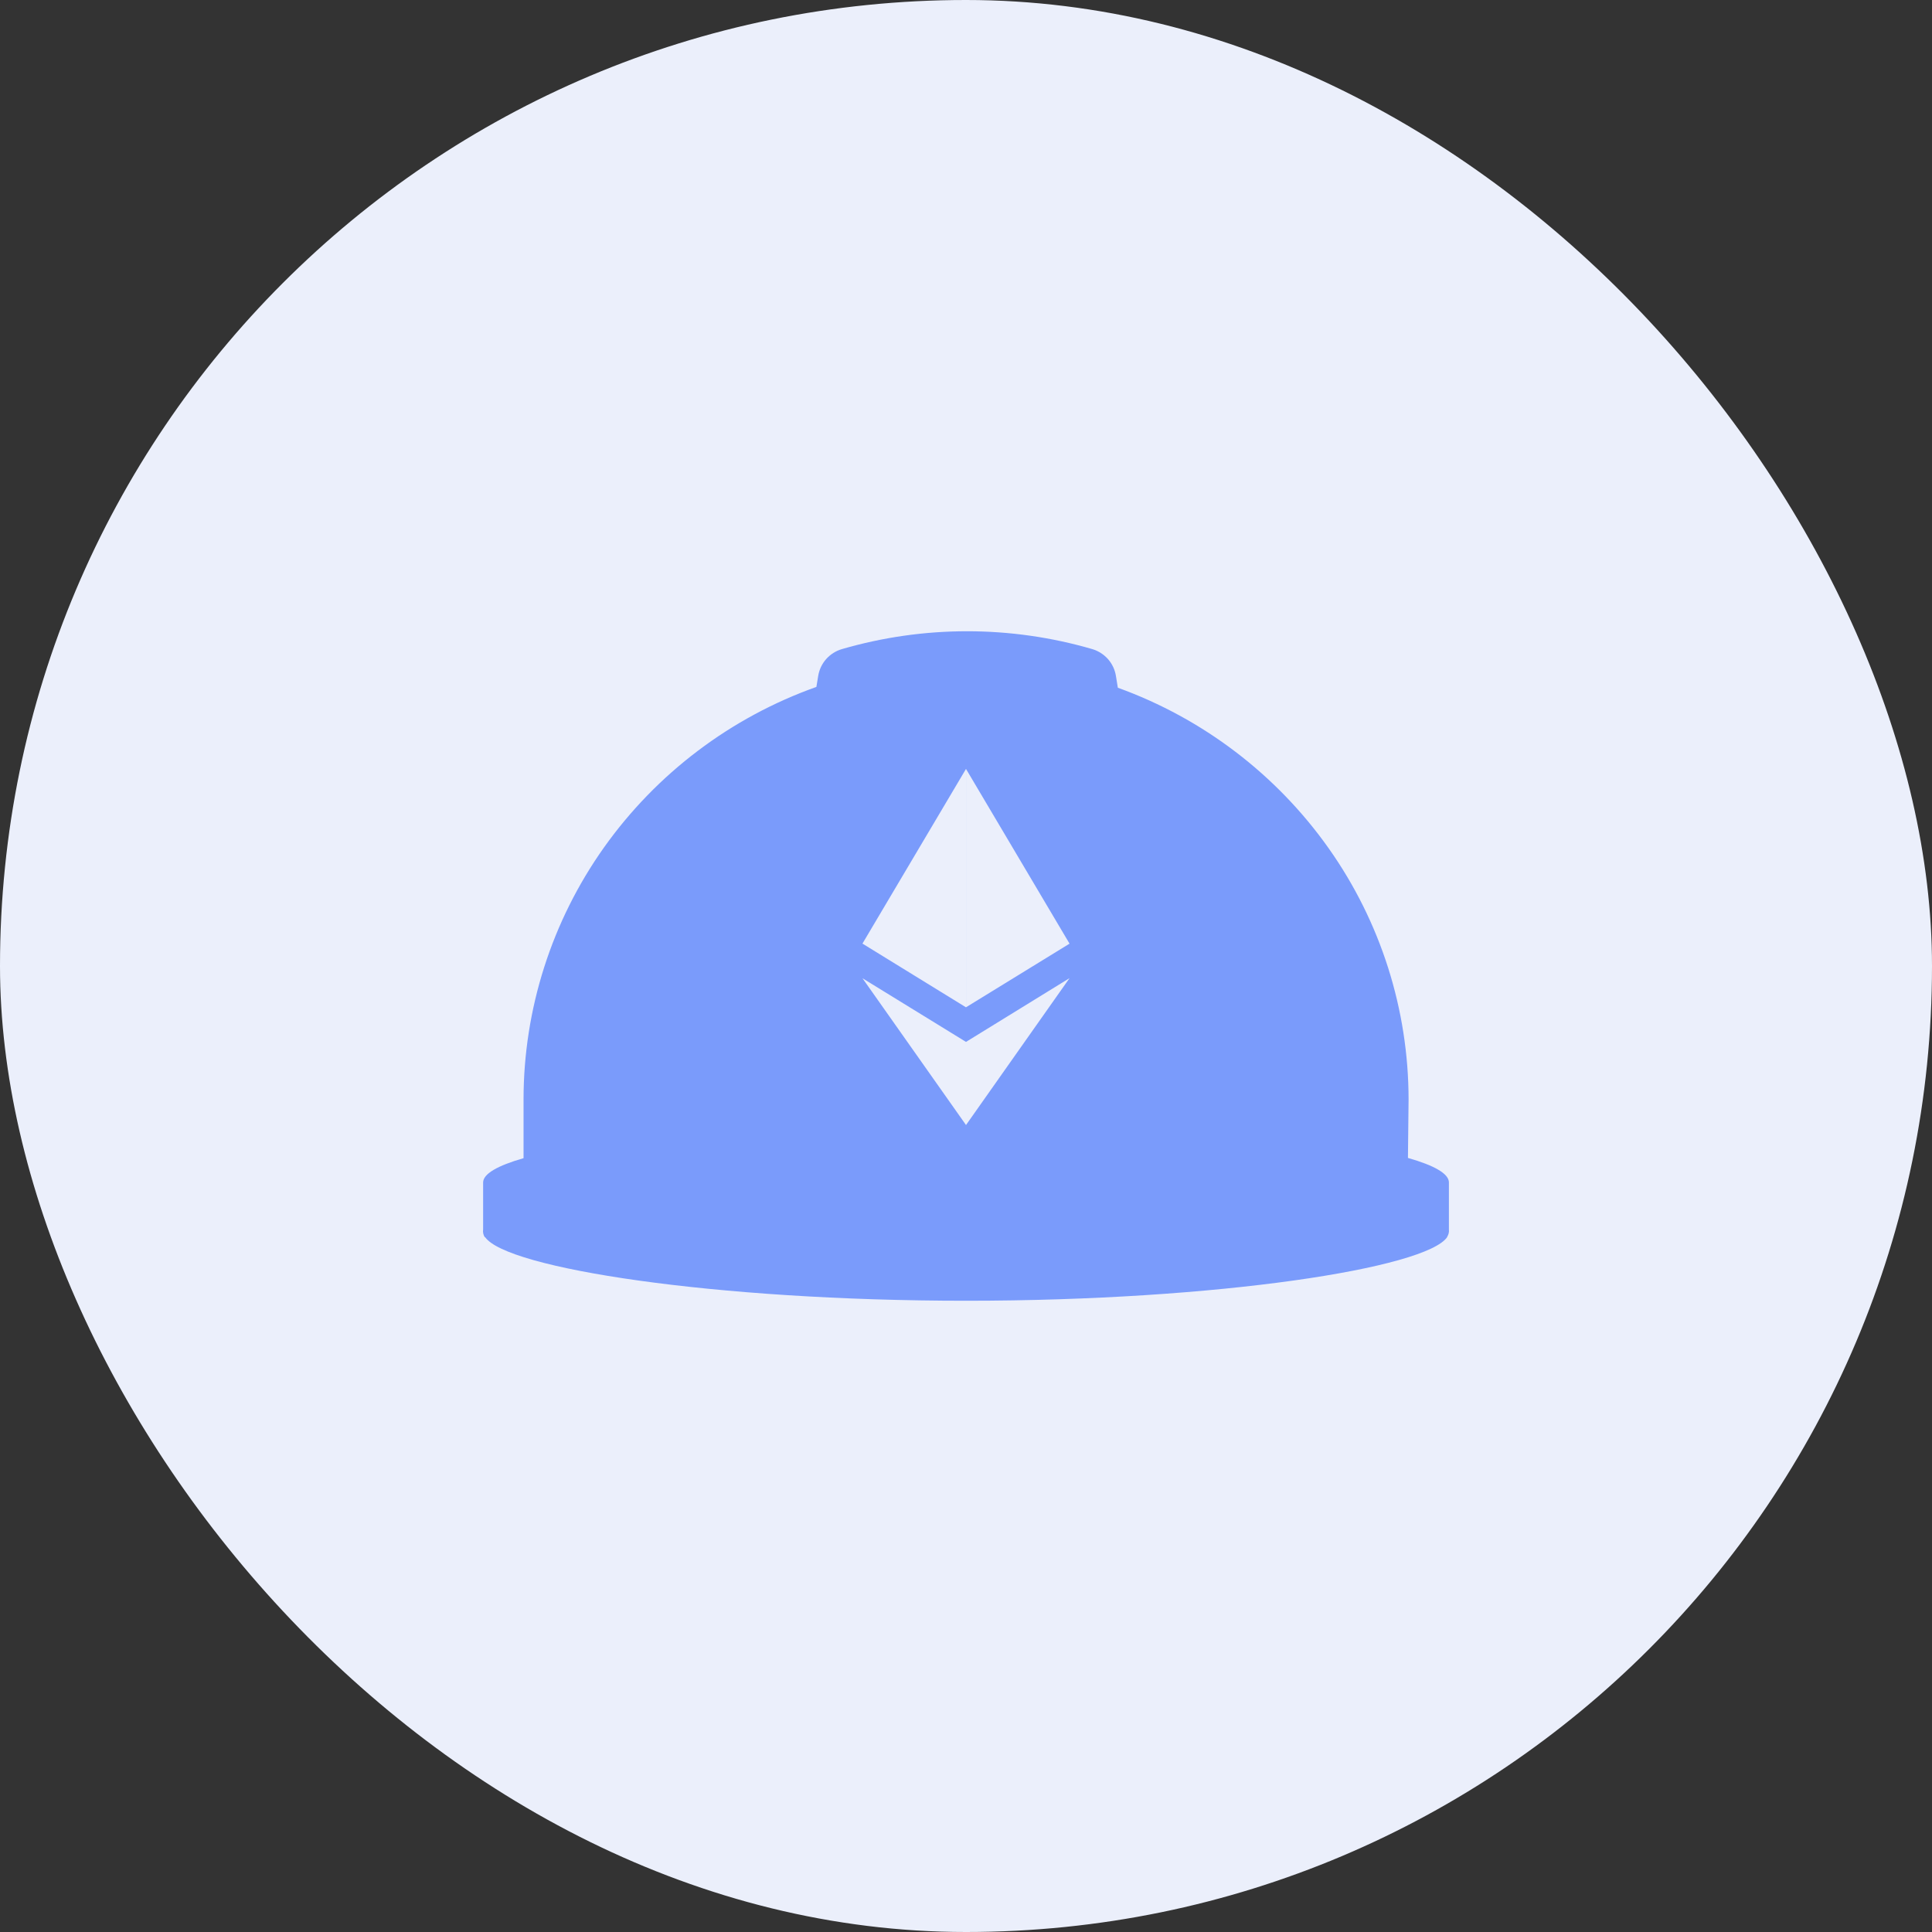 <?xml version="1.0" encoding="UTF-8"?> <svg xmlns="http://www.w3.org/2000/svg" width="64" height="64" viewBox="0 0 64 64" fill="none"><rect x="0" y="0" width="64" height="64" fill="#333333" stroke="none"/><rect width="64" height="64" rx="32" fill="#EBEFFB"></rect><path d="M32.037 20.911C30.634 20.911 29.238 21.11 27.891 21.502C27.688 21.561 27.506 21.677 27.366 21.835C27.227 21.992 27.136 22.187 27.103 22.395L27.044 22.755C24.21 23.763 21.754 25.618 20.011 28.069C18.277 30.51 17.344 33.43 17.343 36.424V38.366C16.483 38.613 16.004 38.885 16.004 39.172V40.725C15.99 40.816 16.01 40.909 16.06 40.987C16.063 40.984 16.067 40.983 16.07 40.981C16.774 42.011 23.64 43.089 32.004 43.089C40.386 43.089 47.261 42.003 47.943 40.976L47.939 40.973C47.986 40.898 48.008 40.811 47.997 40.723V39.17C47.997 38.881 47.511 38.606 46.64 38.358L46.661 36.425C46.66 33.443 45.736 30.535 44.014 28.101C42.284 25.656 39.847 23.8 37.03 22.782L36.967 22.395C36.935 22.188 36.844 21.993 36.706 21.836C36.566 21.678 36.385 21.562 36.183 21.502C34.836 21.11 33.44 20.911 32.037 20.911L32.037 20.911ZM32 25.471V33.369L28.57 31.258L32 25.471ZM32.001 25.473L35.43 31.26L32.001 33.367V25.473L32.001 25.473ZM35.43 32.402C35.43 32.404 32.065 37.175 32.001 37.267V37.269L28.571 32.406L32.001 34.515V34.514L35.43 32.402Z" fill="#7A9BFB"></path></svg> 